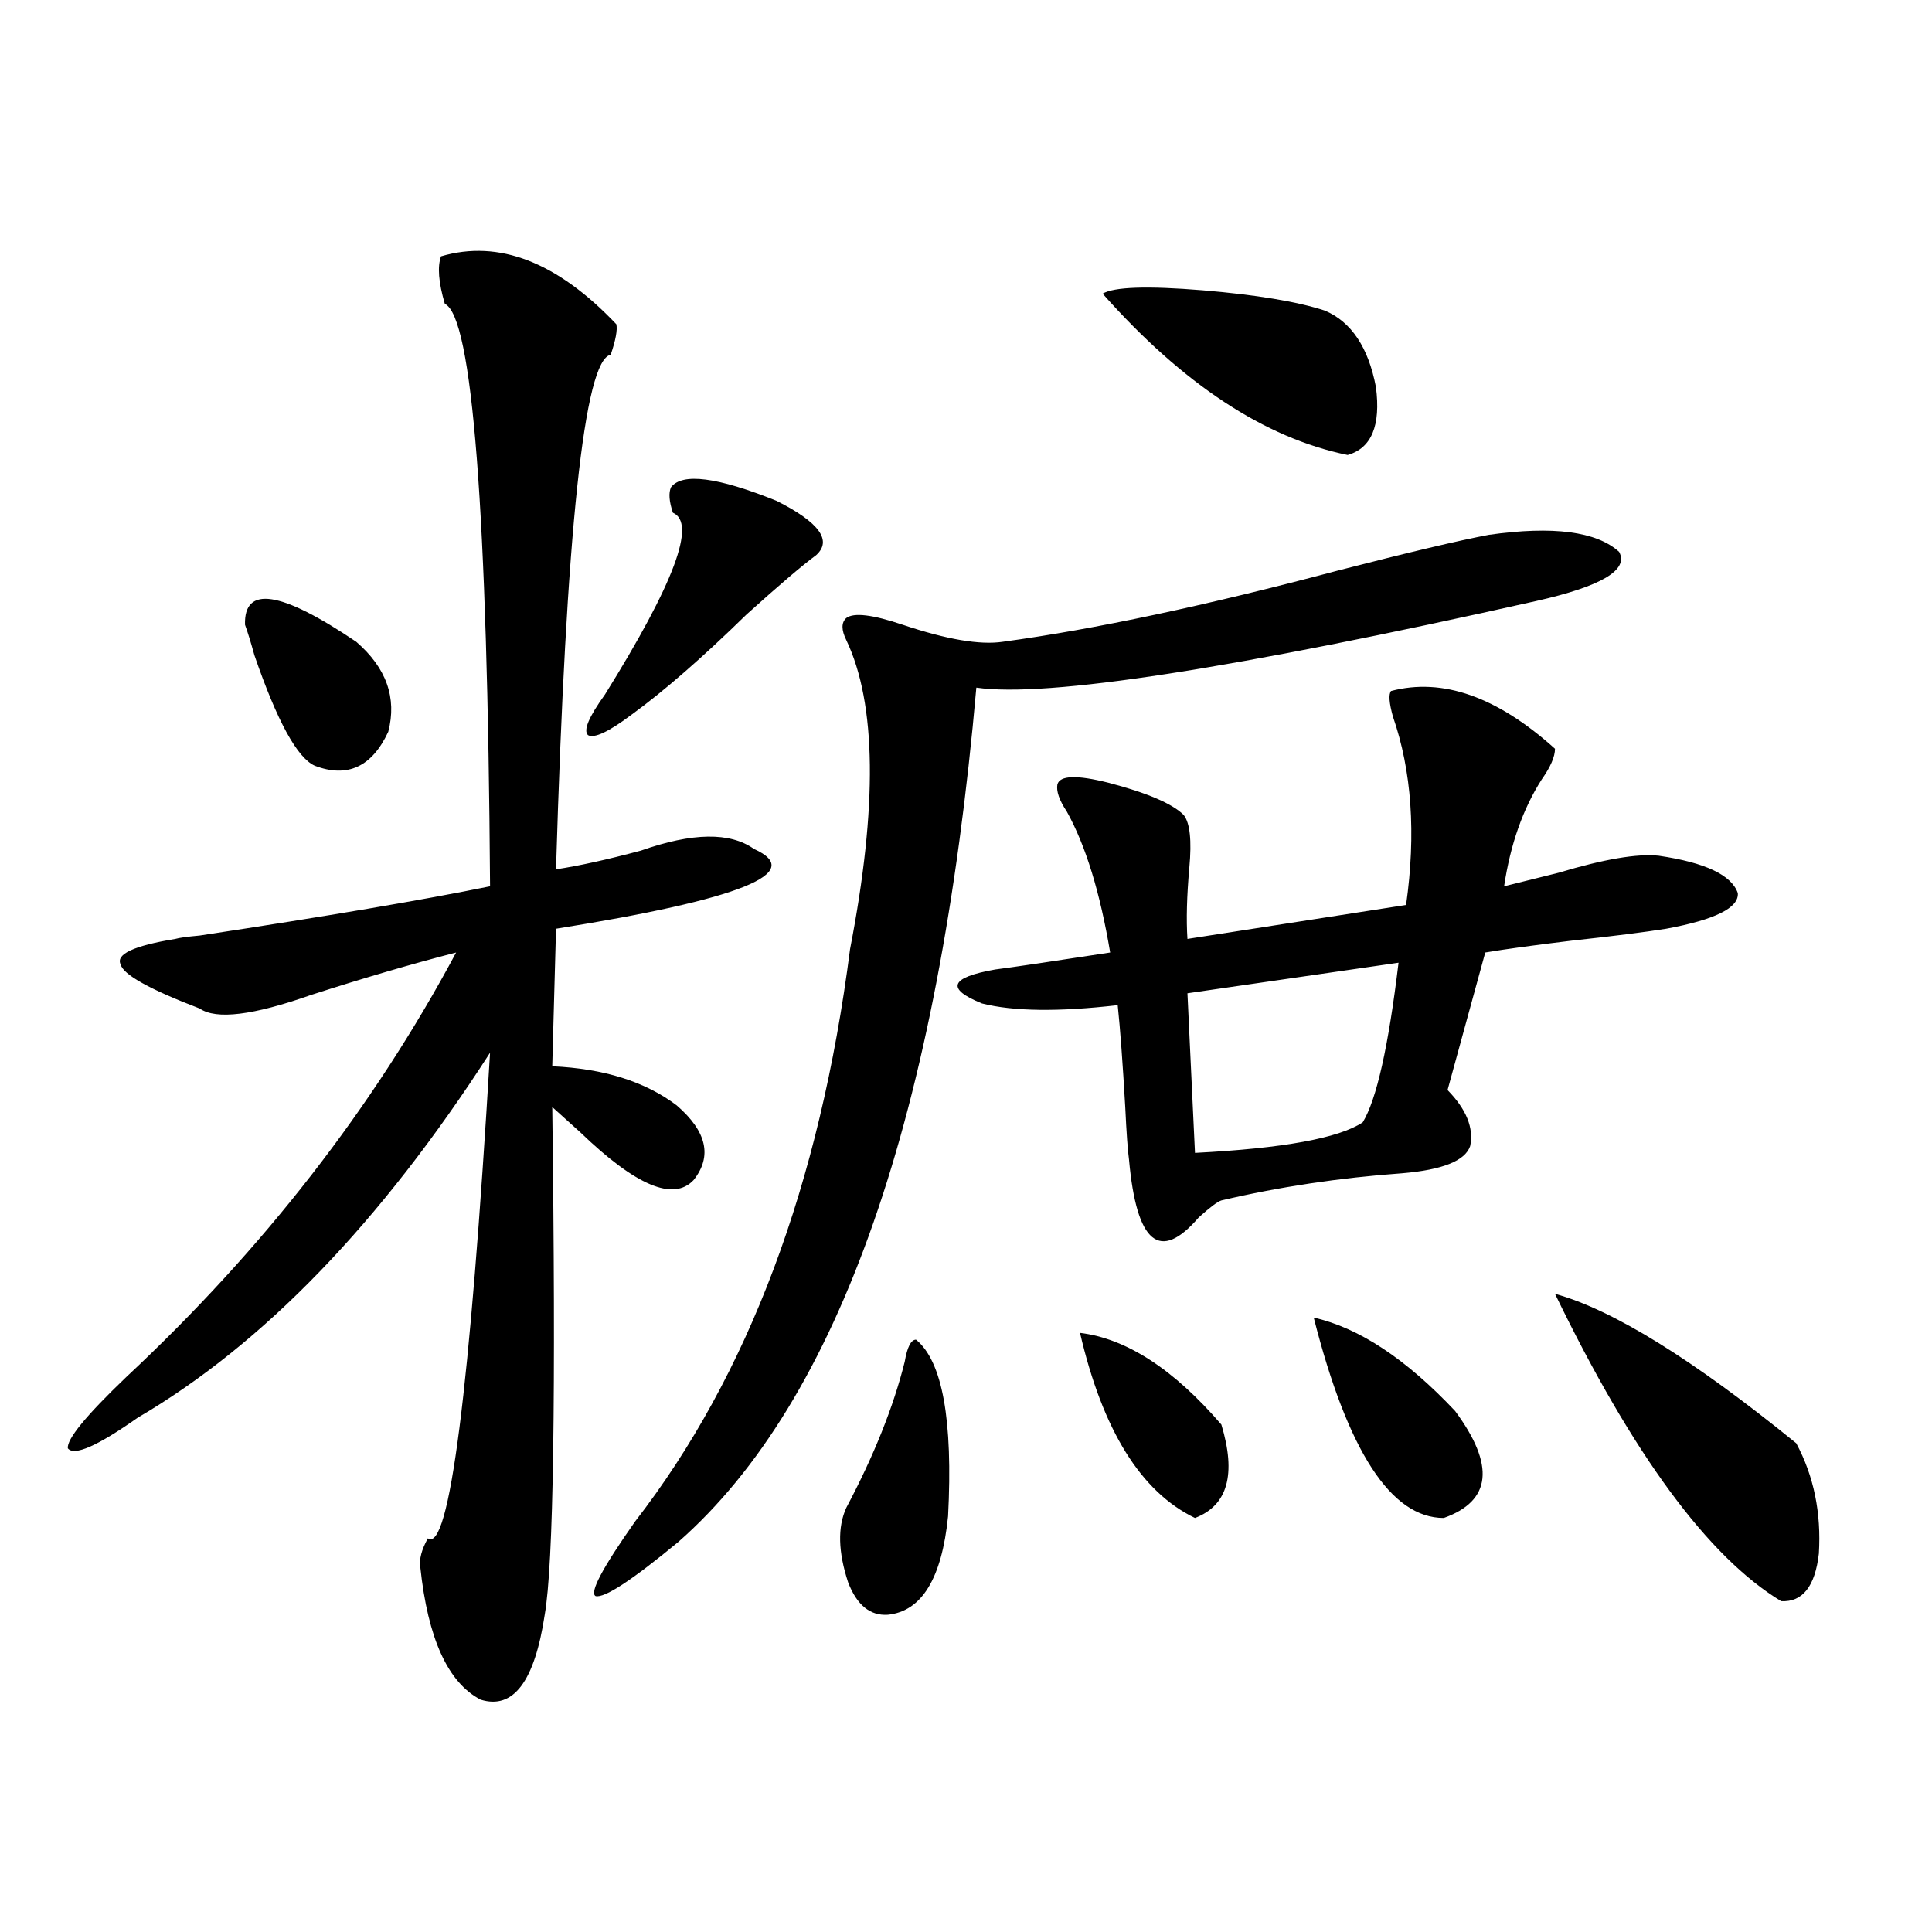 <?xml version="1.0" encoding="utf-8"?>
<!-- Generator: Adobe Illustrator 16.0.0, SVG Export Plug-In . SVG Version: 6.00 Build 0)  -->
<!DOCTYPE svg PUBLIC "-//W3C//DTD SVG 1.1//EN" "http://www.w3.org/Graphics/SVG/1.1/DTD/svg11.dtd">
<svg version="1.1" id="图层_1" xmlns="http://www.w3.org/2000/svg" xmlns:xlink="http://www.w3.org/1999/xlink" x="0px" y="0px"
	 width="1000px" height="1000px" viewBox="0 0 1000 1000" enable-background="new 0 0 1000 1000" xml:space="preserve">
<path d="M228.288,132.668c29.908-8.789,60.151,2.939,90.729,35.156c0.64,2.939-0.335,8.213-2.927,15.82
	c-13.658,2.349-23.094,91.118-28.292,266.309c11.707-1.758,26.341-4.971,43.901-9.668c26.661-9.365,46.173-9.668,58.535-0.879
	c27.316,12.305-6.829,26.079-102.437,41.309l-1.951,71.191c26.661,1.182,48.124,7.91,64.389,20.215
	c15.609,13.486,18.536,26.367,8.78,38.672c-10.411,11.138-29.923,2.939-58.535-24.609c-6.509-5.85-11.387-10.244-14.634-13.184
	c1.951,149.414,0.64,237.017-3.902,262.793c-5.213,34.566-16.265,49.219-33.17,43.945c-16.92-8.789-27.316-31.641-31.219-68.555
	c-0.656-4.092,0.64-9.077,3.902-14.941c11.052,7.622,21.783-76.162,32.194-251.367C197.069,632.766,136.247,695.759,71.218,733.84
	c-20.823,14.653-32.85,19.927-36.097,15.82c-0.656-4.683,9.42-16.987,30.243-36.914c70.882-66.206,127.802-139.443,170.728-219.727
	c-22.774,5.864-47.804,13.184-75.12,21.973c-29.923,10.547-49.115,12.896-57.56,7.031c-26.021-9.956-39.679-17.578-40.975-22.852
	c-2.607-5.273,6.829-9.668,28.292-13.184c1.951-0.576,6.174-1.167,12.683-1.758c65.684-9.956,115.759-18.457,150.24-25.488
	c-1.311-194.526-9.116-295.01-23.414-301.465C226.977,146.154,226.336,137.941,228.288,132.668z M126.827,323.391
	c-0.656-20.503,18.536-17.578,57.56,8.789c15.609,13.486,21.127,29.004,16.585,46.582c-8.46,18.169-21.143,24.033-38.048,17.578
	c-9.116-4.092-19.512-23.14-31.219-57.129C129.753,332.18,128.122,326.906,126.827,323.391z M347.309,252.199
	c5.854-7.607,24.054-5.273,54.633,7.031c22.103,11.138,28.932,20.518,20.487,28.125c-7.165,5.273-19.192,15.532-36.097,30.762
	c-22.774,22.275-42.606,39.551-59.511,51.855c-11.707,8.789-19.192,12.305-22.438,10.547c-2.607-2.334,0.32-9.365,8.78-21.094
	c35.761-57.417,47.468-88.77,35.121-94.043C346.333,259.533,345.998,255.139,347.309,252.199z M770.713,276.809
	c33.17-4.683,55.608-1.758,67.315,8.789c5.198,9.38-9.115,17.881-42.926,25.488c-156.749,35.156-253.332,50.098-289.749,44.824
	C485.842,577.395,434.456,724.763,351.211,798c-24.07,19.927-38.383,29.293-42.926,28.125c-3.262-1.758,3.567-14.639,20.487-38.672
	c58.535-75.586,95.607-174.312,111.217-296.191c14.298-73.828,13.658-127.139-1.951-159.961c-2.607-5.273-2.607-9.077,0-11.426
	c3.902-2.925,13.658-1.758,29.268,3.516c22.759,7.622,39.999,10.547,51.706,8.789c47.469-6.44,105.363-18.745,173.654-36.914
	C729.083,285.9,755.104,279.748,770.713,276.809z M474.135,693.41c13.658,11.138,19.176,41.611,16.585,91.406
	c-3.262,32.231-13.658,49.219-31.219,50.977c-9.116,0.577-15.945-4.984-20.487-16.699c-5.213-15.82-5.533-28.701-0.976-38.672
	c14.298-26.943,24.39-52.144,30.243-75.586C469.577,697.229,471.529,693.41,474.135,693.41z M719.983,357.668
	c26.661-7.031,54.953,2.939,84.876,29.883c0,4.106-2.286,9.38-6.829,15.82c-9.756,15.244-16.265,33.701-19.512,55.371
	c7.149-1.758,16.585-4.092,28.292-7.031c23.414-7.031,40.639-9.956,51.706-8.789c24.054,3.516,37.713,9.971,40.975,19.336
	c0.64,7.622-11.707,13.774-37.072,18.457c-11.067,1.758-27.316,3.818-48.779,6.152c-19.512,2.349-34.481,4.395-44.877,6.152
	l-19.512,71.191c9.756,9.971,13.658,19.639,11.707,29.004c-2.607,7.622-14.314,12.305-35.121,14.063
	c-32.53,2.349-63.748,7.031-93.656,14.063c-1.951,0.591-5.854,3.516-11.707,8.789c-20.167,23.442-32.194,13.486-36.097-29.883
	c-0.656-4.683-1.311-13.76-1.951-27.246c-1.311-22.852-2.607-40.43-3.902-52.734c-30.578,3.516-53.992,3.228-70.242-0.879
	c-18.872-7.607-16.585-13.472,6.829-17.578c9.1-1.167,28.932-4.092,59.511-8.789c-5.213-31.05-12.683-55.371-22.438-72.949
	c-3.902-5.85-5.533-10.547-4.878-14.063c1.296-4.683,10.076-4.971,26.341-0.879c20.152,5.273,33.17,10.85,39.023,16.699
	c3.247,4.106,4.222,13.184,2.927,27.246c-1.311,14.653-1.631,26.958-0.976,36.914l113.168-17.578
	c5.198-36.914,2.927-69.434-6.829-97.559C719.007,363.82,718.672,359.426,719.983,357.668z M559.011,689.895
	c24.054,2.939,48.444,18.76,73.169,47.461c7.805,25.791,3.247,41.899-13.658,48.34C590.55,772.224,570.718,740.295,559.011,689.895z
	 M570.718,152.004c5.854-3.516,23.079-4.092,51.706-1.758c27.957,2.349,49.099,5.864,63.413,10.547
	c13.658,5.864,22.438,19.048,26.341,39.551c2.592,19.927-2.286,31.641-14.634,35.156
	C654.619,226.711,612.333,198.889,570.718,152.004z M723.885,498.293l-109.266,15.82l3.902,82.617
	c45.517-2.334,74.465-7.607,86.827-15.82C712.498,569.196,718.672,541.662,723.885,498.293z M679.984,681.984
	c23.414,5.273,47.804,21.396,73.169,48.34c20.807,28.125,18.856,46.582-5.854,55.371
	C719.983,785.695,697.544,751.13,679.984,681.984z M804.859,669.68c29.908,8.213,71.538,33.989,124.875,77.344
	c9.1,17.002,13.002,36.035,11.707,57.129c-1.951,17.002-8.46,25.187-19.512,24.609C884.201,805.91,845.178,752.888,804.859,669.68z"
	/>
</svg>

